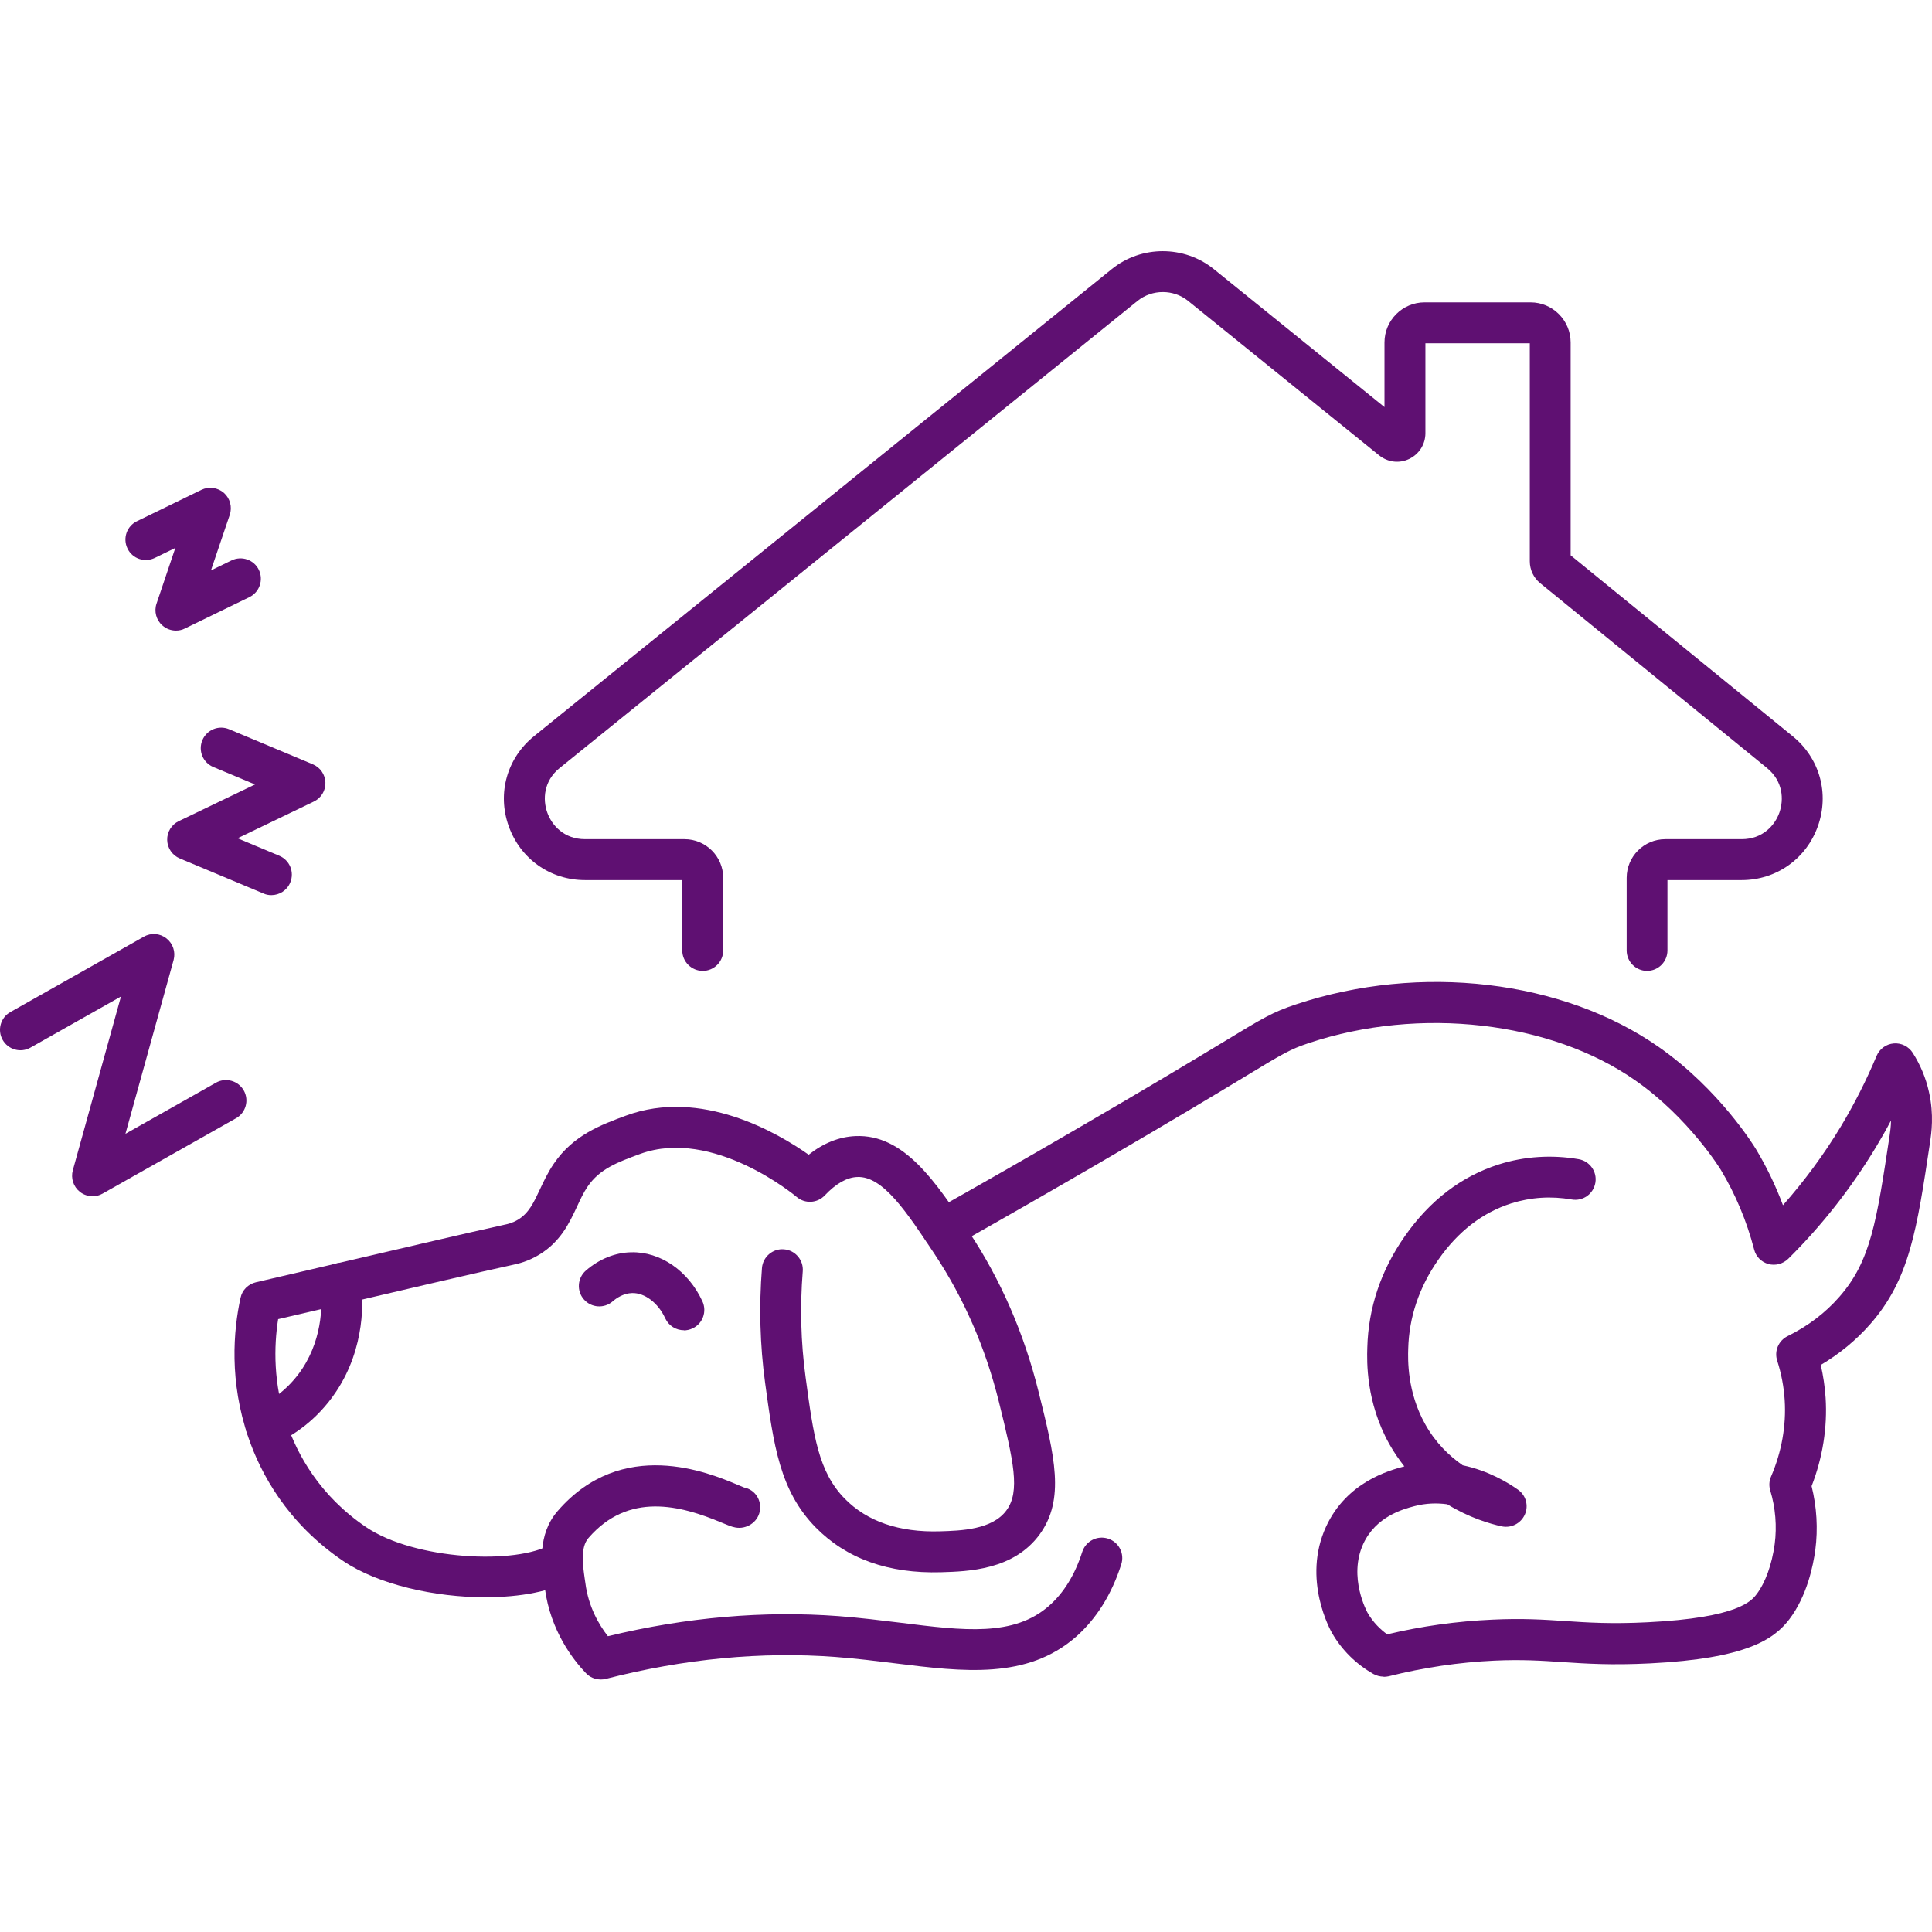 <svg width="28" height="28" viewBox="0 0 28 28" fill="none" xmlns="http://www.w3.org/2000/svg">
<path d="M7.038 23.149C6.299 23.149 5.478 22.964 4.974 22.623C4.157 22.07 3.775 21.346 3.6 20.834C3.32 20.021 3.382 19.284 3.486 18.81C3.509 18.697 3.597 18.61 3.708 18.584L4.081 18.497C5.7 18.119 6.868 17.846 7.305 17.751C7.354 17.741 7.427 17.725 7.508 17.676C7.664 17.581 7.735 17.43 7.825 17.237C7.88 17.121 7.941 16.989 8.027 16.864C8.31 16.448 8.716 16.3 9.073 16.168C10.16 15.768 11.268 16.416 11.72 16.735C11.935 16.566 12.162 16.475 12.398 16.465C13.1 16.434 13.56 17.124 14.044 17.855C14.504 18.547 14.842 19.327 15.052 20.172C15.285 21.108 15.438 21.728 15.067 22.238C14.689 22.755 14.033 22.774 13.638 22.786C12.875 22.808 12.266 22.589 11.821 22.136C11.301 21.605 11.212 20.947 11.088 20.037C11.014 19.49 10.999 18.931 11.043 18.377C11.056 18.214 11.202 18.091 11.363 18.106C11.526 18.119 11.648 18.263 11.634 18.426C11.593 18.937 11.606 19.451 11.675 19.957C11.79 20.814 11.861 21.331 12.244 21.721C12.568 22.051 13.032 22.21 13.621 22.193C13.923 22.184 14.381 22.171 14.587 21.888C14.787 21.614 14.692 21.184 14.476 20.314C14.283 19.534 13.97 18.819 13.55 18.183C13.143 17.57 12.798 17.041 12.423 17.058C12.272 17.064 12.115 17.154 11.953 17.325C11.845 17.439 11.666 17.449 11.546 17.347C11.534 17.336 10.336 16.336 9.276 16.724C8.95 16.844 8.692 16.939 8.516 17.197C8.457 17.283 8.411 17.382 8.362 17.488C8.251 17.725 8.125 17.994 7.816 18.183C7.65 18.284 7.504 18.316 7.433 18.331C6.998 18.424 5.832 18.697 4.216 19.075L4.031 19.118C3.969 19.512 3.958 20.053 4.16 20.642C4.307 21.067 4.624 21.672 5.307 22.133C6.01 22.608 7.487 22.683 7.997 22.376C8.138 22.291 8.32 22.337 8.403 22.477C8.488 22.617 8.442 22.8 8.303 22.883C8.003 23.064 7.539 23.148 7.04 23.148L7.038 23.149Z" fill="#5F1072"/>
<path d="M8.704 24.34C8.624 24.34 8.547 24.307 8.491 24.248C8.304 24.052 7.978 23.633 7.897 23.022L7.888 22.955C7.849 22.688 7.784 22.244 8.08 21.901C9.016 20.817 10.274 21.344 10.686 21.517C10.729 21.535 10.762 21.55 10.784 21.558C10.944 21.589 11.043 21.743 11.011 21.904C10.98 22.064 10.816 22.168 10.656 22.137C10.6 22.127 10.547 22.103 10.456 22.066C9.863 21.817 9.109 21.618 8.528 22.29C8.409 22.428 8.447 22.684 8.473 22.871L8.484 22.945C8.528 23.286 8.679 23.545 8.81 23.713C9.946 23.438 11.071 23.341 12.153 23.422C12.468 23.446 12.764 23.483 13.052 23.518C13.969 23.633 14.692 23.723 15.204 23.272C15.416 23.086 15.579 22.822 15.685 22.49C15.736 22.334 15.903 22.248 16.059 22.299C16.215 22.349 16.301 22.515 16.25 22.672C16.111 23.108 15.89 23.459 15.597 23.719C14.885 24.344 13.96 24.228 12.979 24.107C12.699 24.073 12.41 24.036 12.111 24.014C11.034 23.933 9.914 24.04 8.779 24.332C8.753 24.338 8.73 24.341 8.704 24.341V24.34Z" fill="#5F1072"/>
<path d="M20.052 24.299C20.001 24.299 19.951 24.286 19.905 24.261C19.655 24.119 19.447 23.914 19.305 23.667C19.287 23.636 18.865 22.89 19.219 22.124C19.518 21.476 20.138 21.31 20.341 21.255C20.345 21.255 20.348 21.254 20.353 21.252C20.276 21.154 20.201 21.046 20.135 20.928C19.795 20.32 19.81 19.727 19.816 19.533C19.831 18.955 20.013 18.411 20.359 17.917C20.722 17.397 21.181 17.047 21.724 16.875C22.093 16.758 22.493 16.733 22.88 16.8C23.041 16.828 23.149 16.982 23.121 17.142C23.093 17.304 22.941 17.412 22.779 17.384C22.481 17.332 22.186 17.351 21.903 17.44C21.488 17.572 21.131 17.846 20.845 18.257C20.568 18.654 20.421 19.088 20.409 19.548C20.404 19.702 20.393 20.173 20.654 20.639C20.803 20.908 21.002 21.099 21.199 21.236C21.571 21.314 21.856 21.488 21.999 21.589C22.115 21.67 22.157 21.821 22.099 21.95C22.042 22.079 21.901 22.15 21.764 22.121C21.593 22.084 21.292 21.996 20.975 21.801C20.828 21.781 20.665 21.784 20.496 21.829C20.33 21.873 19.941 21.979 19.758 22.374C19.535 22.859 19.816 23.366 19.819 23.372C19.902 23.517 20.01 23.618 20.104 23.686C20.603 23.567 21.116 23.496 21.629 23.473C22.065 23.452 22.376 23.473 22.678 23.493C23.007 23.515 23.348 23.538 23.88 23.511C25.199 23.446 25.388 23.197 25.459 23.103C25.585 22.937 25.68 22.674 25.72 22.38C25.754 22.122 25.732 21.852 25.656 21.601C25.635 21.534 25.64 21.461 25.668 21.398C25.82 21.045 25.889 20.662 25.865 20.29C25.853 20.098 25.816 19.906 25.757 19.721C25.711 19.58 25.776 19.429 25.908 19.364C26.201 19.22 26.455 19.027 26.659 18.793C27.113 18.274 27.197 17.705 27.386 16.457C27.393 16.405 27.405 16.331 27.406 16.239C27.337 16.371 27.263 16.5 27.186 16.628C26.83 17.218 26.403 17.762 25.917 18.243C25.841 18.317 25.732 18.347 25.629 18.319C25.527 18.291 25.447 18.211 25.422 18.107C25.315 17.697 25.153 17.31 24.94 16.955C24.936 16.948 24.478 16.201 23.702 15.659C22.477 14.8 20.575 14.582 18.971 15.116C18.696 15.208 18.607 15.261 18.02 15.617C17.608 15.866 16.985 16.242 15.918 16.863C15.221 17.268 14.51 17.676 13.807 18.072C13.665 18.151 13.484 18.101 13.404 17.959C13.324 17.817 13.375 17.636 13.517 17.556C14.218 17.161 14.925 16.757 15.62 16.352C16.683 15.734 17.304 15.359 17.713 15.112C18.319 14.744 18.445 14.668 18.783 14.556C20.584 13.957 22.649 14.2 24.042 15.175C24.924 15.793 25.426 16.617 25.448 16.653C25.602 16.909 25.734 17.182 25.84 17.467C26.152 17.114 26.434 16.732 26.679 16.326C26.874 16.001 27.049 15.657 27.197 15.303C27.24 15.2 27.337 15.131 27.446 15.122C27.556 15.113 27.663 15.166 27.722 15.26C27.833 15.435 27.912 15.624 27.956 15.825C28.032 16.158 27.99 16.432 27.973 16.549C27.78 17.831 27.675 18.538 27.107 19.188C26.902 19.422 26.661 19.62 26.388 19.782C26.424 19.938 26.447 20.096 26.458 20.256C26.486 20.686 26.415 21.128 26.255 21.538C26.33 21.839 26.349 22.156 26.309 22.462C26.278 22.691 26.189 23.129 25.933 23.467C25.711 23.757 25.314 24.037 23.913 24.107C23.345 24.135 22.988 24.111 22.641 24.088C22.343 24.068 22.06 24.049 21.659 24.067C21.143 24.091 20.627 24.168 20.126 24.294C20.102 24.299 20.077 24.302 20.053 24.302L20.052 24.299Z" fill="#5F1072"/>
<path d="M9.912 19.279C9.799 19.279 9.693 19.216 9.642 19.108C9.537 18.879 9.341 18.735 9.161 18.74C9.033 18.743 8.929 18.817 8.88 18.86C8.757 18.968 8.569 18.955 8.462 18.832C8.354 18.709 8.368 18.521 8.491 18.414C8.682 18.248 8.915 18.153 9.147 18.149C9.571 18.138 9.976 18.418 10.18 18.86C10.248 19.008 10.185 19.185 10.035 19.253C9.995 19.272 9.952 19.281 9.911 19.281L9.912 19.279Z" fill="#5F1072"/>
<path d="M3.855 20.959C3.742 20.959 3.634 20.894 3.585 20.784C3.517 20.634 3.585 20.459 3.733 20.391C3.916 20.308 4.176 20.145 4.38 19.838C4.695 19.361 4.67 18.839 4.643 18.638C4.623 18.475 4.737 18.326 4.9 18.306C5.063 18.287 5.211 18.399 5.232 18.562C5.266 18.83 5.3 19.523 4.873 20.166C4.592 20.59 4.23 20.817 3.976 20.931C3.936 20.948 3.895 20.957 3.855 20.957V20.959Z" fill="#5F1072"/>
<path d="M1.341 17.336C1.276 17.336 1.212 17.316 1.159 17.274C1.064 17.2 1.024 17.077 1.055 16.962L1.753 14.442L0.441 15.183C0.299 15.263 0.118 15.213 0.038 15.07C-0.042 14.928 0.008 14.747 0.151 14.667L2.085 13.575C2.189 13.515 2.319 13.526 2.412 13.6C2.507 13.674 2.547 13.797 2.516 13.913L1.818 16.432L3.13 15.691C3.272 15.611 3.453 15.662 3.533 15.804C3.613 15.946 3.563 16.127 3.42 16.207L1.486 17.299C1.44 17.325 1.39 17.338 1.341 17.338V17.336Z" fill="#5F1072"/>
<path d="M3.932 12.973C3.893 12.973 3.855 12.966 3.818 12.949L2.605 12.441C2.497 12.396 2.426 12.291 2.423 12.175C2.42 12.058 2.485 11.952 2.59 11.901L3.696 11.369L3.091 11.116C2.94 11.052 2.869 10.879 2.933 10.727C2.997 10.576 3.17 10.505 3.321 10.569L4.534 11.077C4.642 11.122 4.713 11.227 4.716 11.342C4.719 11.46 4.654 11.566 4.548 11.617L3.443 12.149L4.047 12.402C4.199 12.466 4.27 12.639 4.206 12.791C4.159 12.905 4.049 12.973 3.932 12.973Z" fill="#5F1072"/>
<path d="M2.549 9.139C2.478 9.139 2.408 9.113 2.353 9.064C2.264 8.986 2.23 8.86 2.269 8.747L2.541 7.941L2.243 8.086C2.095 8.157 1.919 8.097 1.848 7.95C1.776 7.803 1.837 7.625 1.984 7.554L2.919 7.099C3.027 7.047 3.155 7.065 3.245 7.143C3.334 7.222 3.368 7.348 3.33 7.461L3.057 8.267L3.355 8.122C3.502 8.051 3.68 8.111 3.751 8.258C3.822 8.405 3.761 8.583 3.614 8.654L2.679 9.109C2.638 9.13 2.593 9.139 2.55 9.139H2.549Z" fill="#5F1072"/>
<path d="M23.871 14.071C23.708 14.071 23.575 13.938 23.575 13.775V12.722C23.575 12.414 23.825 12.162 24.135 12.162H25.242C25.545 12.162 25.724 11.962 25.789 11.775C25.854 11.588 25.843 11.322 25.608 11.13L22.322 8.452C22.226 8.374 22.171 8.258 22.171 8.134V4.975H20.658V6.279C20.658 6.439 20.567 6.582 20.424 6.651C20.28 6.721 20.113 6.7 19.988 6.6L17.218 4.36C17.006 4.19 16.699 4.19 16.487 4.36L8.113 11.129C7.877 11.319 7.864 11.587 7.931 11.775C7.997 11.962 8.175 12.162 8.479 12.162H9.921C10.229 12.162 10.481 12.413 10.481 12.722V13.775C10.481 13.938 10.348 14.071 10.185 14.071C10.022 14.071 9.888 13.938 9.888 13.775V12.755H8.479C7.975 12.755 7.541 12.448 7.372 11.972C7.203 11.497 7.348 10.985 7.741 10.668L16.114 3.899C16.541 3.554 17.162 3.554 17.59 3.899L20.065 5.9V4.963C20.065 4.643 20.326 4.382 20.646 4.382H22.182C22.502 4.382 22.763 4.643 22.763 4.963V8.048L25.982 10.671C26.372 10.988 26.515 11.501 26.346 11.974C26.178 12.447 25.743 12.755 25.241 12.755H24.166V13.775C24.166 13.938 24.033 14.071 23.87 14.071H23.871Z" fill="#5F1072"/>
</svg>

